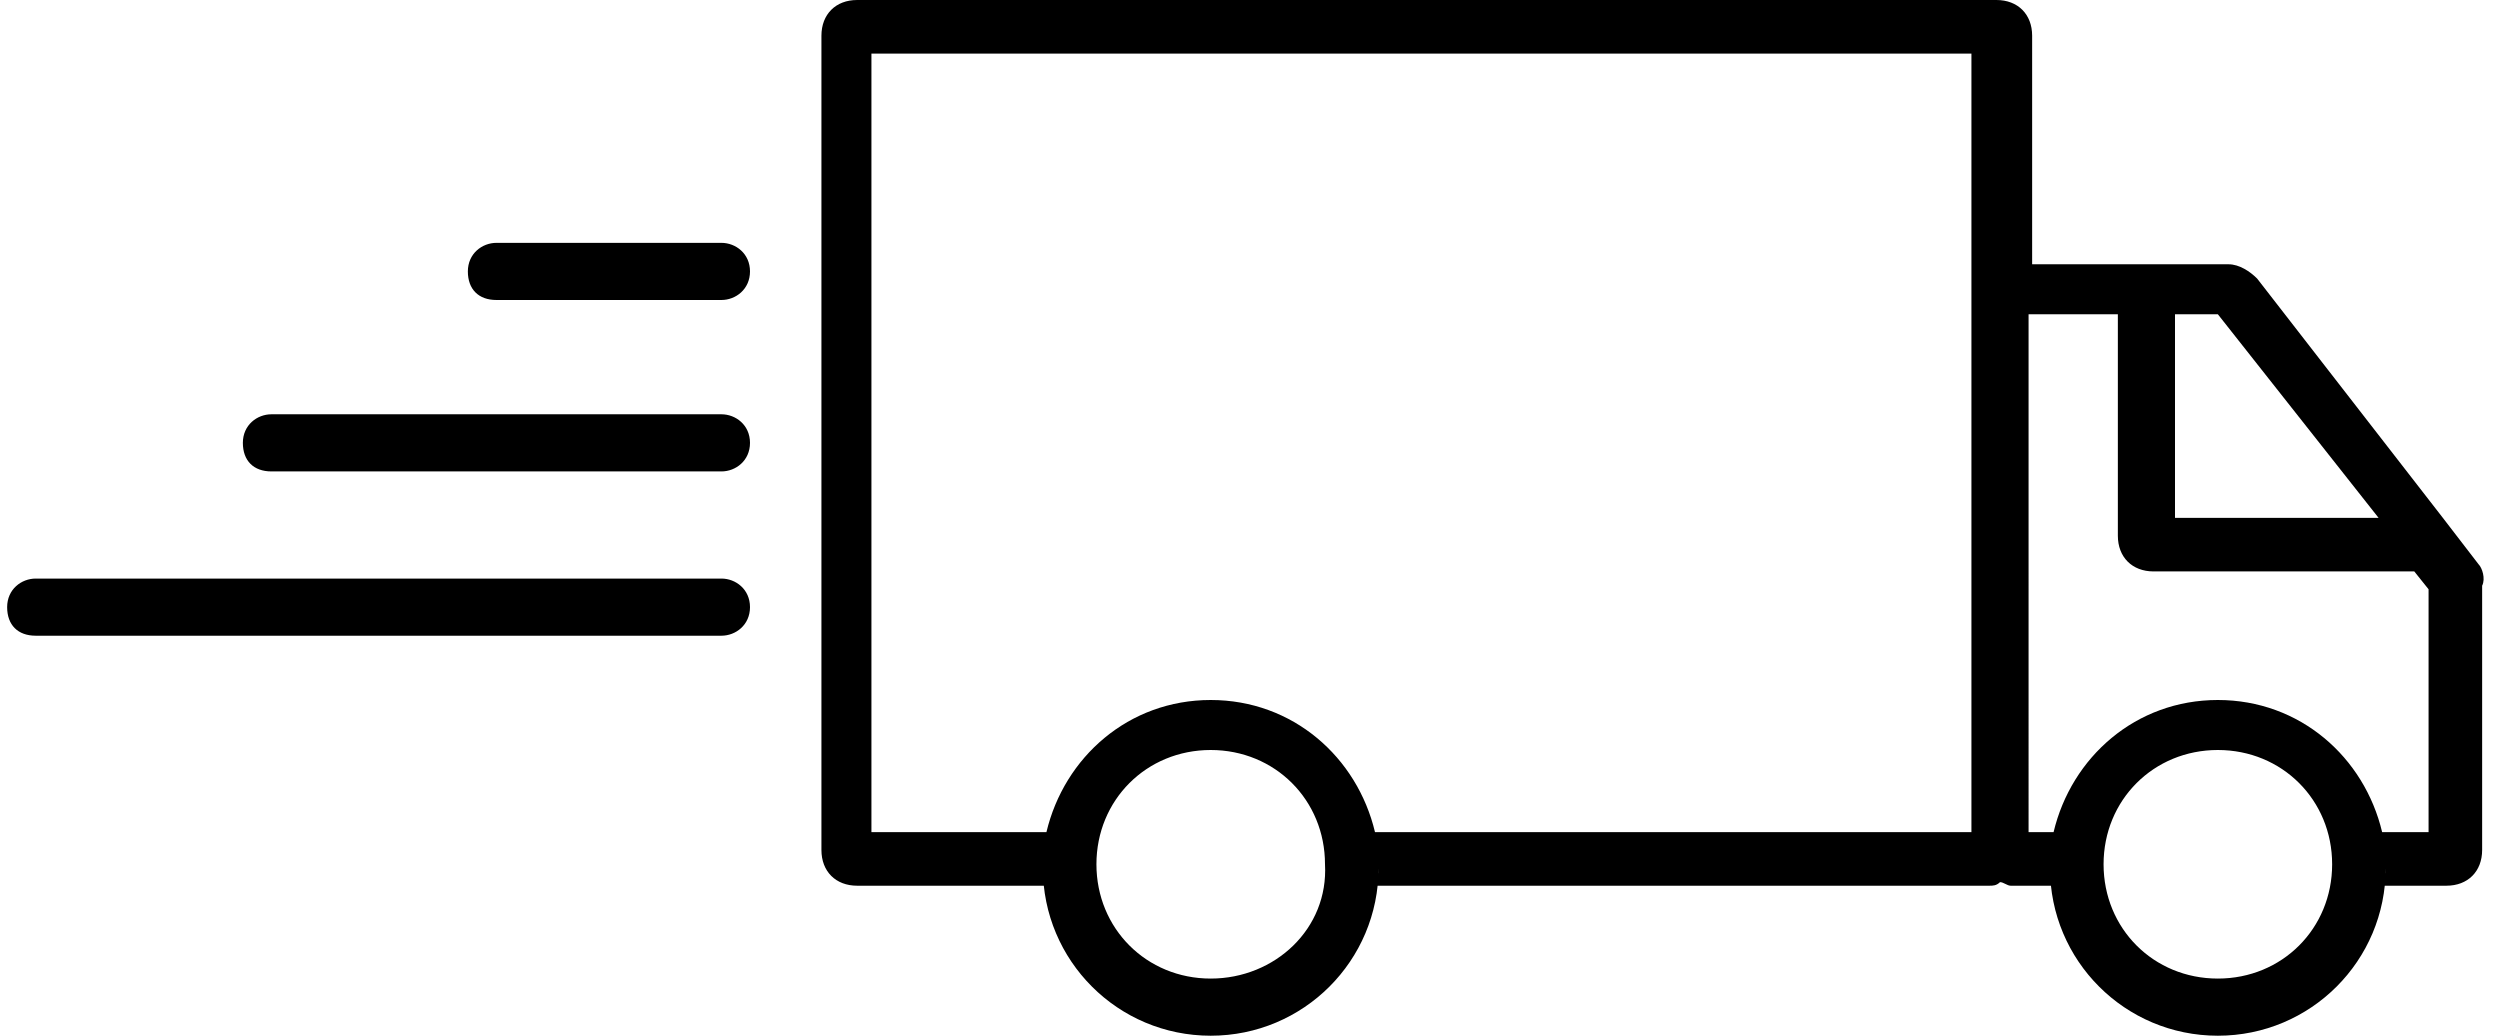 <?xml version="1.0" encoding="utf-8"?>
<!-- Generator: Adobe Illustrator 27.7.0, SVG Export Plug-In . SVG Version: 6.00 Build 0)  -->
<svg version="1.1" id="Livello_1" xmlns="http://www.w3.org/2000/svg" xmlns:xlink="http://www.w3.org/1999/xlink" x="0px" y="0px"
	 viewBox="0 0 70 29" style="enable-background:new 0 0 70 29;" xml:space="preserve">
<g>
	<path d="M20.2,16.2H1c-0.4,0-0.8,0.3-0.8,0.8s0.3,0.8,0.8,0.8h19.2c0.4,0,0.8-0.3,0.8-0.8S20.6,16.2,20.2,16.2z"/>
	<path d="M20.2,11.6H7.6c-0.4,0-0.8,0.3-0.8,0.8s0.3,0.8,0.8,0.8h12.6c0.4,0,0.8-0.3,0.8-0.8S20.6,11.6,20.2,11.6z"/>
	<path d="M20.2,6.8h-6.3c-0.4,0-0.8,0.3-0.8,0.8s0.3,0.8,0.8,0.8h6.3c0.4,0,0.8-0.3,0.8-0.8S20.6,6.8,20.2,6.8z"/>
	<path d="M69.4,15.8l-1-1.3c0,0,0,0,0,0l-5.2-6.7c-0.2-0.2-0.5-0.4-0.8-0.4h-2h-3.5V1c0-0.6-0.4-1-1-1H24c-0.6,0-1,0.4-1,1v22.8
		c0,0.6,0.4,1,1,1h5.3c0-0.2-0.1-0.3-0.1-0.5c0,2.6,2.1,4.7,4.7,4.7s4.7-2.1,4.7-4.7c0,0.2,0,0.3-0.1,0.5h17.2c0.1,0,0.2,0,0.3-0.1
		c0.1,0,0.2,0.1,0.3,0.1h1.2c0-0.2-0.1-0.3-0.1-0.5c0,2.6,2.1,4.7,4.7,4.7s4.7-2.1,4.7-4.7c0,0.2,0,0.3-0.1,0.5h1.8c0.6,0,1-0.4,1-1
		v-7.4C69.6,16.2,69.5,15.9,69.4,15.8z M60.8,8.8h1.3l4.5,5.7h-5.7V8.8z M33.9,27.4c-1.8,0-3.2-1.4-3.2-3.2c0-1.8,1.4-3.2,3.2-3.2
		s3.2,1.4,3.2,3.2C37.2,26,35.7,27.4,33.9,27.4z M55.3,23.3H38.5c-0.5-2.1-2.3-3.7-4.6-3.7s-4.1,1.6-4.6,3.7h-4.9V1.5h30.8V23.3z
		 M62.1,27.4c-1.8,0-3.2-1.4-3.2-3.2c0-1.8,1.4-3.2,3.2-3.2s3.2,1.4,3.2,3.2C65.3,26,63.9,27.4,62.1,27.4z M68.1,23.3h-1.4
		c-0.5-2.1-2.3-3.7-4.6-3.7s-4.1,1.6-4.6,3.7h-0.7V8.8h2.5V15c0,0.6,0.4,1,1,1h7.2c0,0,0.1,0,0.1,0l0.4,0.5V23.3z"/>
</g>
</svg>
